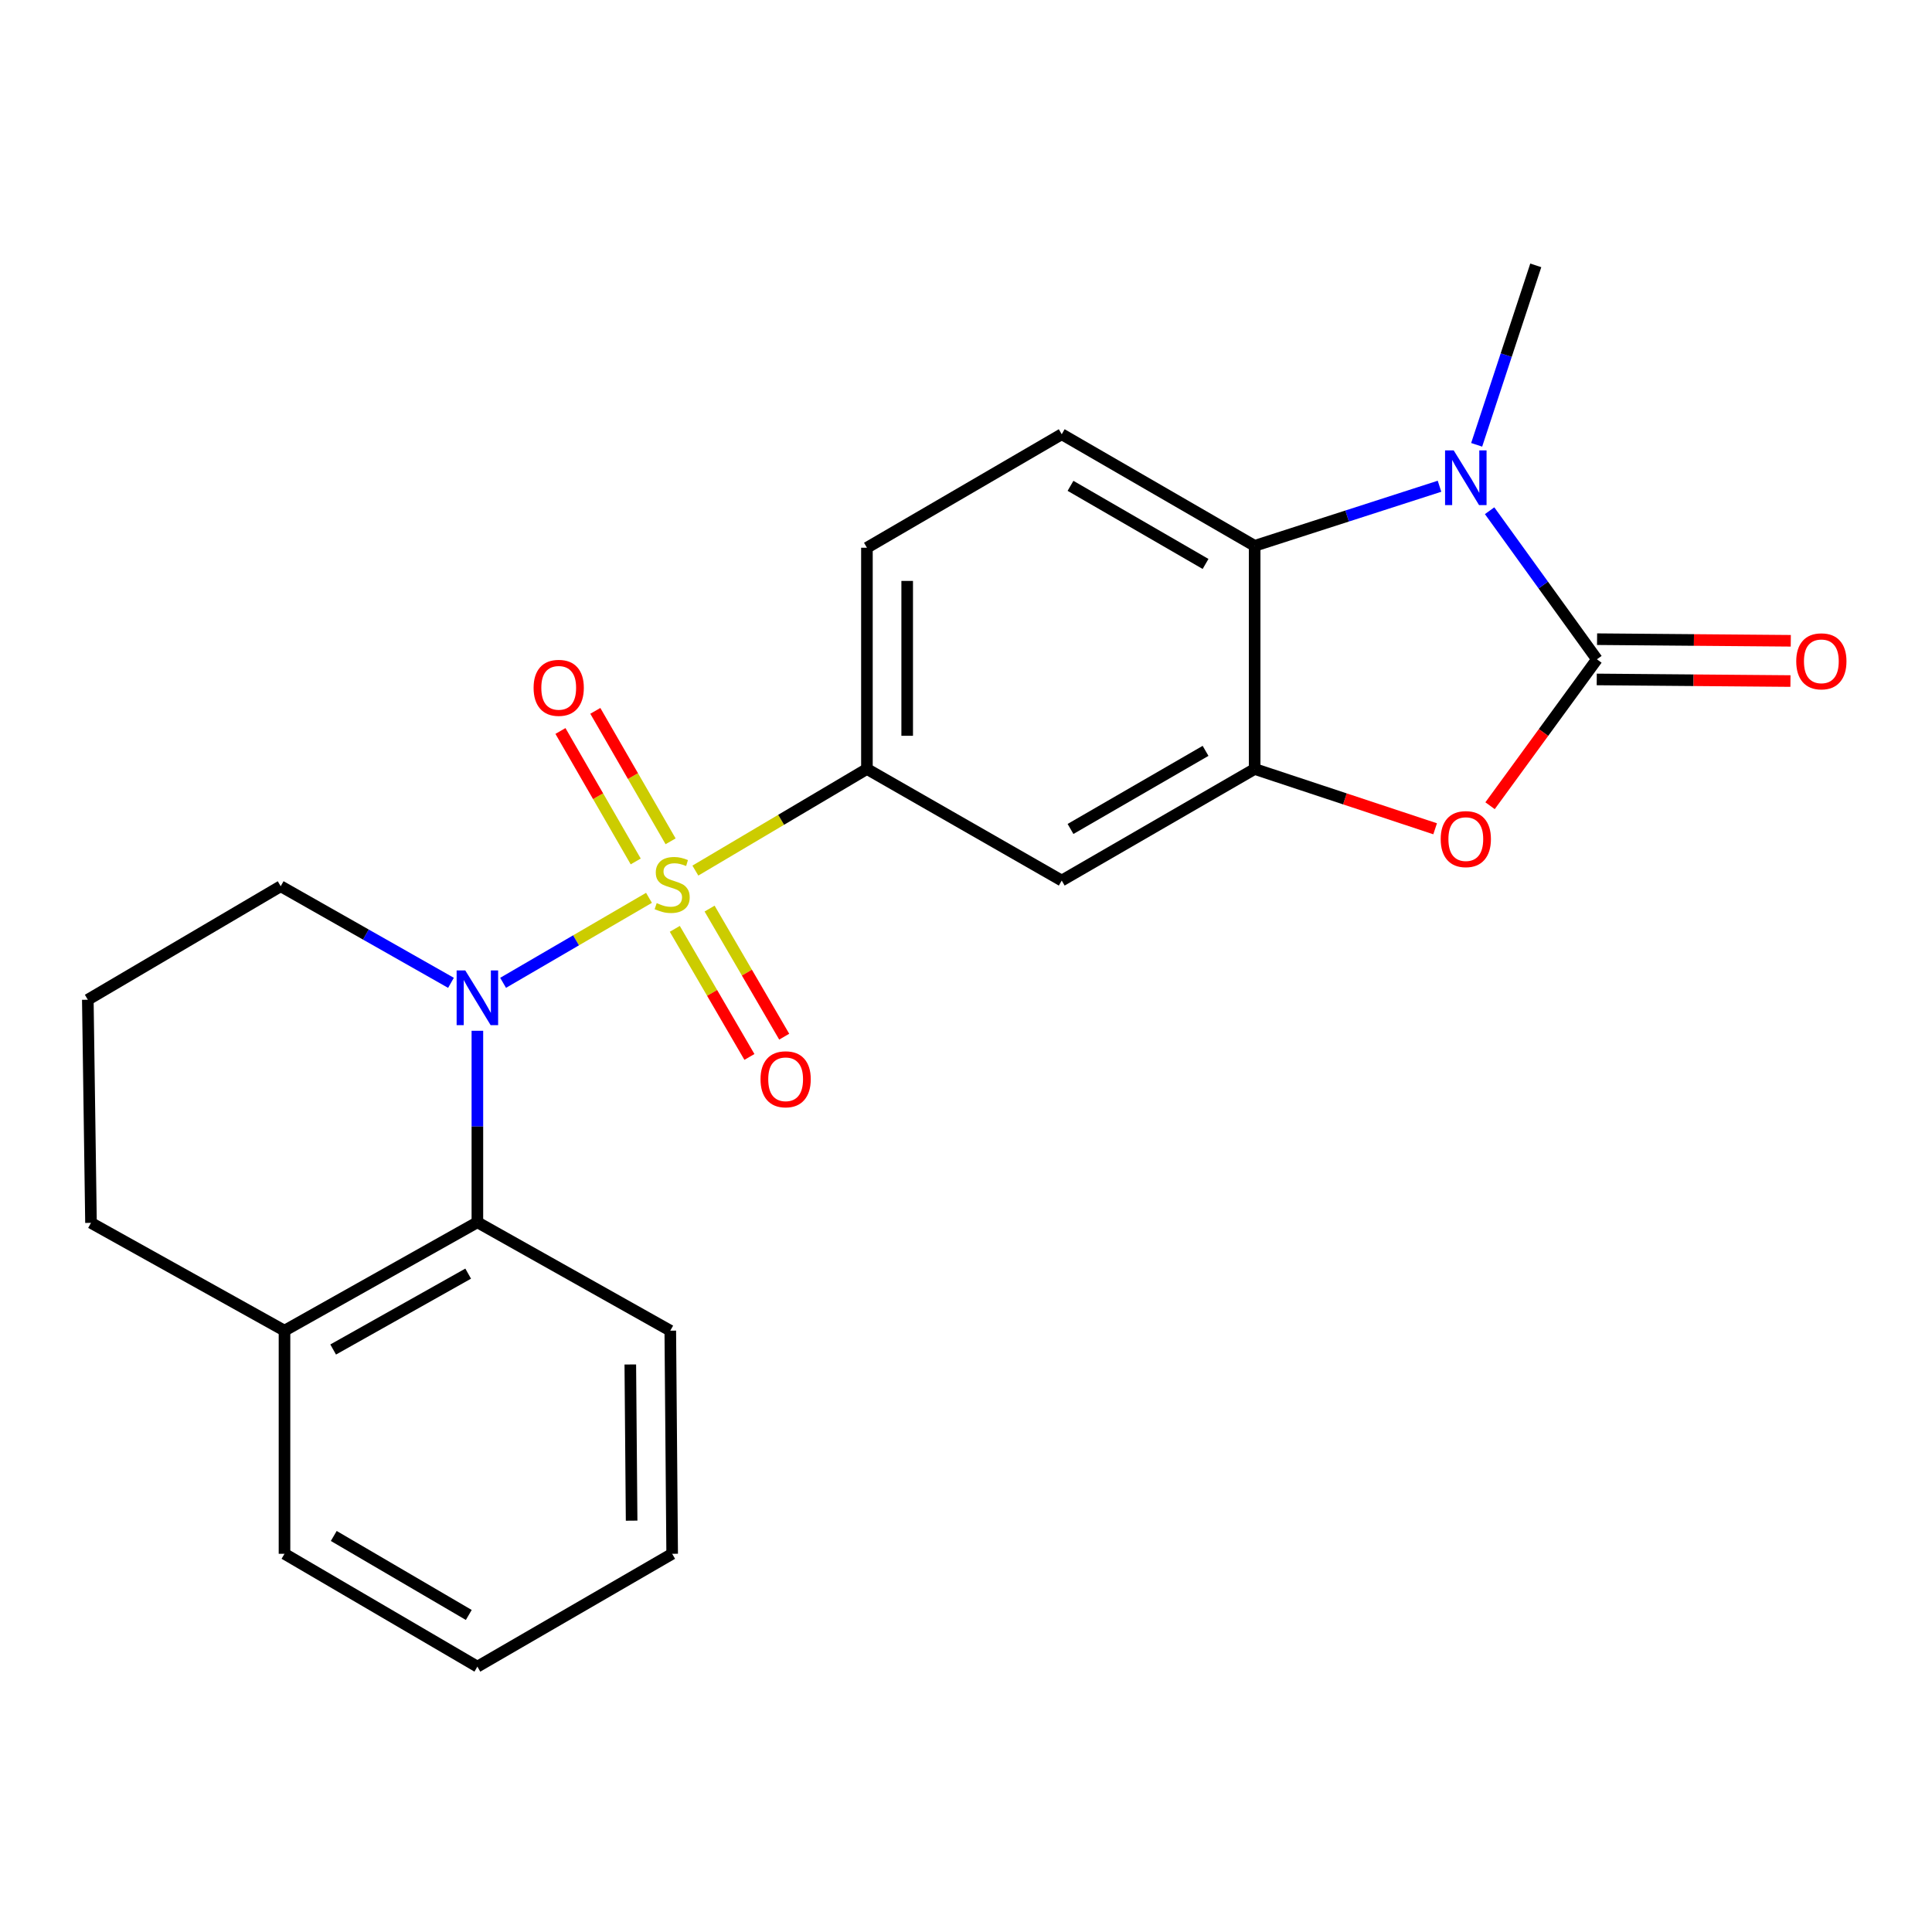 <?xml version='1.0' encoding='iso-8859-1'?>
<svg version='1.1' baseProfile='full'
              xmlns='http://www.w3.org/2000/svg'
                      xmlns:rdkit='http://www.rdkit.org/xml'
                      xmlns:xlink='http://www.w3.org/1999/xlink'
                  xml:space='preserve'
width='1000px' height='1000px' viewBox='0 0 1000 1000'>
<!-- END OF HEADER -->
<rect style='opacity:1.0;fill:#FFFFFF;stroke:none' width='1000' height='1000' x='0' y='0'> </rect>
<path class='bond-0' d='M 335.914,464.719 L 298.158,486.714' style='fill:none;fill-rule:evenodd;stroke:#CCCC00;stroke-width:6px;stroke-linecap:butt;stroke-linejoin:miter;stroke-opacity:1' />
<path class='bond-0' d='M 298.158,486.714 L 260.402,508.71' style='fill:none;fill-rule:evenodd;stroke:#0000FF;stroke-width:6px;stroke-linecap:butt;stroke-linejoin:miter;stroke-opacity:1' />
<path class='bond-6' d='M 359.92,450.617 L 404.32,424.32' style='fill:none;fill-rule:evenodd;stroke:#CCCC00;stroke-width:6px;stroke-linecap:butt;stroke-linejoin:miter;stroke-opacity:1' />
<path class='bond-6' d='M 404.32,424.32 L 448.719,398.023' style='fill:none;fill-rule:evenodd;stroke:#000000;stroke-width:6px;stroke-linecap:butt;stroke-linejoin:miter;stroke-opacity:1' />
<path class='bond-9' d='M 347.097,435.465 L 327.619,401.701' style='fill:none;fill-rule:evenodd;stroke:#CCCC00;stroke-width:6px;stroke-linecap:butt;stroke-linejoin:miter;stroke-opacity:1' />
<path class='bond-9' d='M 327.619,401.701 L 308.141,367.937' style='fill:none;fill-rule:evenodd;stroke:#FF0000;stroke-width:6px;stroke-linecap:butt;stroke-linejoin:miter;stroke-opacity:1' />
<path class='bond-9' d='M 329.045,445.879 L 309.567,412.115' style='fill:none;fill-rule:evenodd;stroke:#CCCC00;stroke-width:6px;stroke-linecap:butt;stroke-linejoin:miter;stroke-opacity:1' />
<path class='bond-9' d='M 309.567,412.115 L 290.089,378.351' style='fill:none;fill-rule:evenodd;stroke:#FF0000;stroke-width:6px;stroke-linecap:butt;stroke-linejoin:miter;stroke-opacity:1' />
<path class='bond-10' d='M 349.276,480.772 L 368.588,513.922' style='fill:none;fill-rule:evenodd;stroke:#CCCC00;stroke-width:6px;stroke-linecap:butt;stroke-linejoin:miter;stroke-opacity:1' />
<path class='bond-10' d='M 368.588,513.922 L 387.9,547.072' style='fill:none;fill-rule:evenodd;stroke:#FF0000;stroke-width:6px;stroke-linecap:butt;stroke-linejoin:miter;stroke-opacity:1' />
<path class='bond-10' d='M 367.283,470.281 L 386.595,503.431' style='fill:none;fill-rule:evenodd;stroke:#CCCC00;stroke-width:6px;stroke-linecap:butt;stroke-linejoin:miter;stroke-opacity:1' />
<path class='bond-10' d='M 386.595,503.431 L 405.907,536.581' style='fill:none;fill-rule:evenodd;stroke:#FF0000;stroke-width:6px;stroke-linecap:butt;stroke-linejoin:miter;stroke-opacity:1' />
<path class='bond-7' d='M 247.092,533.528 L 247.092,583.087' style='fill:none;fill-rule:evenodd;stroke:#0000FF;stroke-width:6px;stroke-linecap:butt;stroke-linejoin:miter;stroke-opacity:1' />
<path class='bond-7' d='M 247.092,583.087 L 247.092,632.646' style='fill:none;fill-rule:evenodd;stroke:#000000;stroke-width:6px;stroke-linecap:butt;stroke-linejoin:miter;stroke-opacity:1' />
<path class='bond-15' d='M 233.426,508.711 L 189.358,483.712' style='fill:none;fill-rule:evenodd;stroke:#0000FF;stroke-width:6px;stroke-linecap:butt;stroke-linejoin:miter;stroke-opacity:1' />
<path class='bond-15' d='M 189.358,483.712 L 145.289,458.714' style='fill:none;fill-rule:evenodd;stroke:#000000;stroke-width:6px;stroke-linecap:butt;stroke-linejoin:miter;stroke-opacity:1' />
<path class='bond-1' d='M 826.558,341.258 L 798.905,379.149' style='fill:none;fill-rule:evenodd;stroke:#000000;stroke-width:6px;stroke-linecap:butt;stroke-linejoin:miter;stroke-opacity:1' />
<path class='bond-1' d='M 798.905,379.149 L 771.252,417.041' style='fill:none;fill-rule:evenodd;stroke:#FF0000;stroke-width:6px;stroke-linecap:butt;stroke-linejoin:miter;stroke-opacity:1' />
<path class='bond-12' d='M 826.472,351.677 L 876.605,352.092' style='fill:none;fill-rule:evenodd;stroke:#000000;stroke-width:6px;stroke-linecap:butt;stroke-linejoin:miter;stroke-opacity:1' />
<path class='bond-12' d='M 876.605,352.092 L 926.739,352.507' style='fill:none;fill-rule:evenodd;stroke:#FF0000;stroke-width:6px;stroke-linecap:butt;stroke-linejoin:miter;stroke-opacity:1' />
<path class='bond-12' d='M 826.644,330.838 L 876.778,331.253' style='fill:none;fill-rule:evenodd;stroke:#000000;stroke-width:6px;stroke-linecap:butt;stroke-linejoin:miter;stroke-opacity:1' />
<path class='bond-12' d='M 876.778,331.253 L 926.911,331.667' style='fill:none;fill-rule:evenodd;stroke:#FF0000;stroke-width:6px;stroke-linecap:butt;stroke-linejoin:miter;stroke-opacity:1' />
<path class='bond-25' d='M 826.558,341.258 L 798.789,302.804' style='fill:none;fill-rule:evenodd;stroke:#000000;stroke-width:6px;stroke-linecap:butt;stroke-linejoin:miter;stroke-opacity:1' />
<path class='bond-25' d='M 798.789,302.804 L 771.019,264.35' style='fill:none;fill-rule:evenodd;stroke:#0000FF;stroke-width:6px;stroke-linecap:butt;stroke-linejoin:miter;stroke-opacity:1' />
<path class='bond-2' d='M 745.09,251.68 L 697.249,267.102' style='fill:none;fill-rule:evenodd;stroke:#0000FF;stroke-width:6px;stroke-linecap:butt;stroke-linejoin:miter;stroke-opacity:1' />
<path class='bond-2' d='M 697.249,267.102 L 649.407,282.524' style='fill:none;fill-rule:evenodd;stroke:#000000;stroke-width:6px;stroke-linecap:butt;stroke-linejoin:miter;stroke-opacity:1' />
<path class='bond-16' d='M 764.319,230.239 L 779.617,183.795' style='fill:none;fill-rule:evenodd;stroke:#0000FF;stroke-width:6px;stroke-linecap:butt;stroke-linejoin:miter;stroke-opacity:1' />
<path class='bond-16' d='M 779.617,183.795 L 794.916,137.351' style='fill:none;fill-rule:evenodd;stroke:#000000;stroke-width:6px;stroke-linecap:butt;stroke-linejoin:miter;stroke-opacity:1' />
<path class='bond-3' d='M 742.823,428.977 L 696.115,413.5' style='fill:none;fill-rule:evenodd;stroke:#FF0000;stroke-width:6px;stroke-linecap:butt;stroke-linejoin:miter;stroke-opacity:1' />
<path class='bond-3' d='M 696.115,413.5 L 649.407,398.023' style='fill:none;fill-rule:evenodd;stroke:#000000;stroke-width:6px;stroke-linecap:butt;stroke-linejoin:miter;stroke-opacity:1' />
<path class='bond-4' d='M 649.407,398.023 L 549.549,455.773' style='fill:none;fill-rule:evenodd;stroke:#000000;stroke-width:6px;stroke-linecap:butt;stroke-linejoin:miter;stroke-opacity:1' />
<path class='bond-4' d='M 623.995,388.645 L 554.095,429.07' style='fill:none;fill-rule:evenodd;stroke:#000000;stroke-width:6px;stroke-linecap:butt;stroke-linejoin:miter;stroke-opacity:1' />
<path class='bond-23' d='M 649.407,398.023 L 649.407,282.524' style='fill:none;fill-rule:evenodd;stroke:#000000;stroke-width:6px;stroke-linecap:butt;stroke-linejoin:miter;stroke-opacity:1' />
<path class='bond-5' d='M 649.407,282.524 L 549.549,224.762' style='fill:none;fill-rule:evenodd;stroke:#000000;stroke-width:6px;stroke-linecap:butt;stroke-linejoin:miter;stroke-opacity:1' />
<path class='bond-5' d='M 623.994,291.899 L 554.093,251.466' style='fill:none;fill-rule:evenodd;stroke:#000000;stroke-width:6px;stroke-linecap:butt;stroke-linejoin:miter;stroke-opacity:1' />
<path class='bond-8' d='M 448.719,398.023 L 549.549,455.773' style='fill:none;fill-rule:evenodd;stroke:#000000;stroke-width:6px;stroke-linecap:butt;stroke-linejoin:miter;stroke-opacity:1' />
<path class='bond-13' d='M 448.719,398.023 L 448.719,283.508' style='fill:none;fill-rule:evenodd;stroke:#000000;stroke-width:6px;stroke-linecap:butt;stroke-linejoin:miter;stroke-opacity:1' />
<path class='bond-13' d='M 469.559,380.846 L 469.559,300.685' style='fill:none;fill-rule:evenodd;stroke:#000000;stroke-width:6px;stroke-linecap:butt;stroke-linejoin:miter;stroke-opacity:1' />
<path class='bond-14' d='M 247.092,632.646 L 147.258,688.752' style='fill:none;fill-rule:evenodd;stroke:#000000;stroke-width:6px;stroke-linecap:butt;stroke-linejoin:miter;stroke-opacity:1' />
<path class='bond-14' d='M 242.327,659.23 L 172.443,698.504' style='fill:none;fill-rule:evenodd;stroke:#000000;stroke-width:6px;stroke-linecap:butt;stroke-linejoin:miter;stroke-opacity:1' />
<path class='bond-17' d='M 247.092,632.646 L 346.939,688.752' style='fill:none;fill-rule:evenodd;stroke:#000000;stroke-width:6px;stroke-linecap:butt;stroke-linejoin:miter;stroke-opacity:1' />
<path class='bond-11' d='M 549.549,224.762 L 448.719,283.508' style='fill:none;fill-rule:evenodd;stroke:#000000;stroke-width:6px;stroke-linecap:butt;stroke-linejoin:miter;stroke-opacity:1' />
<path class='bond-20' d='M 147.258,688.752 L 147.258,804.24' style='fill:none;fill-rule:evenodd;stroke:#000000;stroke-width:6px;stroke-linecap:butt;stroke-linejoin:miter;stroke-opacity:1' />
<path class='bond-24' d='M 147.258,688.752 L 47.099,632.947' style='fill:none;fill-rule:evenodd;stroke:#000000;stroke-width:6px;stroke-linecap:butt;stroke-linejoin:miter;stroke-opacity:1' />
<path class='bond-18' d='M 145.289,458.714 L 45.455,517.459' style='fill:none;fill-rule:evenodd;stroke:#000000;stroke-width:6px;stroke-linecap:butt;stroke-linejoin:miter;stroke-opacity:1' />
<path class='bond-21' d='M 346.939,688.752 L 347.911,804.24' style='fill:none;fill-rule:evenodd;stroke:#000000;stroke-width:6px;stroke-linecap:butt;stroke-linejoin:miter;stroke-opacity:1' />
<path class='bond-21' d='M 326.246,706.251 L 326.926,787.092' style='fill:none;fill-rule:evenodd;stroke:#000000;stroke-width:6px;stroke-linecap:butt;stroke-linejoin:miter;stroke-opacity:1' />
<path class='bond-19' d='M 45.455,517.459 L 47.099,632.947' style='fill:none;fill-rule:evenodd;stroke:#000000;stroke-width:6px;stroke-linecap:butt;stroke-linejoin:miter;stroke-opacity:1' />
<path class='bond-26' d='M 147.258,804.24 L 247.092,862.649' style='fill:none;fill-rule:evenodd;stroke:#000000;stroke-width:6px;stroke-linecap:butt;stroke-linejoin:miter;stroke-opacity:1' />
<path class='bond-26' d='M 172.757,795.014 L 242.641,835.901' style='fill:none;fill-rule:evenodd;stroke:#000000;stroke-width:6px;stroke-linecap:butt;stroke-linejoin:miter;stroke-opacity:1' />
<path class='bond-22' d='M 347.911,804.24 L 247.092,862.649' style='fill:none;fill-rule:evenodd;stroke:#000000;stroke-width:6px;stroke-linecap:butt;stroke-linejoin:miter;stroke-opacity:1' />
<path  class='atom-0' d='M 339.911 467.45
Q 340.231 467.57, 341.551 468.13
Q 342.871 468.69, 344.311 469.05
Q 345.791 469.37, 347.231 469.37
Q 349.911 469.37, 351.471 468.09
Q 353.031 466.77, 353.031 464.49
Q 353.031 462.93, 352.231 461.97
Q 351.471 461.01, 350.271 460.49
Q 349.071 459.97, 347.071 459.37
Q 344.551 458.61, 343.031 457.89
Q 341.551 457.17, 340.471 455.65
Q 339.431 454.13, 339.431 451.57
Q 339.431 448.01, 341.831 445.81
Q 344.271 443.61, 349.071 443.61
Q 352.351 443.61, 356.071 445.17
L 355.151 448.25
Q 351.751 446.85, 349.191 446.85
Q 346.431 446.85, 344.911 448.01
Q 343.391 449.13, 343.431 451.09
Q 343.431 452.61, 344.191 453.53
Q 344.991 454.45, 346.111 454.97
Q 347.271 455.49, 349.191 456.09
Q 351.751 456.89, 353.271 457.69
Q 354.791 458.49, 355.871 460.13
Q 356.991 461.73, 356.991 464.49
Q 356.991 468.41, 354.351 470.53
Q 351.751 472.61, 347.391 472.61
Q 344.871 472.61, 342.951 472.05
Q 341.071 471.53, 338.831 470.61
L 339.911 467.45
' fill='#CCCC00'/>
<path  class='atom-1' d='M 240.832 502.304
L 250.112 517.304
Q 251.032 518.784, 252.512 521.464
Q 253.992 524.144, 254.072 524.304
L 254.072 502.304
L 257.832 502.304
L 257.832 530.624
L 253.952 530.624
L 243.992 514.224
Q 242.832 512.304, 241.592 510.104
Q 240.392 507.904, 240.032 507.224
L 240.032 530.624
L 236.352 530.624
L 236.352 502.304
L 240.832 502.304
' fill='#0000FF'/>
<path  class='atom-3' d='M 752.441 233.133
L 761.721 248.133
Q 762.641 249.613, 764.121 252.293
Q 765.601 254.973, 765.681 255.133
L 765.681 233.133
L 769.441 233.133
L 769.441 261.453
L 765.561 261.453
L 755.601 245.053
Q 754.441 243.133, 753.201 240.933
Q 752.001 238.733, 751.641 238.053
L 751.641 261.453
L 747.961 261.453
L 747.961 233.133
L 752.441 233.133
' fill='#0000FF'/>
<path  class='atom-4' d='M 745.701 434.318
Q 745.701 427.518, 749.061 423.718
Q 752.421 419.918, 758.701 419.918
Q 764.981 419.918, 768.341 423.718
Q 771.701 427.518, 771.701 434.318
Q 771.701 441.198, 768.301 445.118
Q 764.901 448.998, 758.701 448.998
Q 752.461 448.998, 749.061 445.118
Q 745.701 441.238, 745.701 434.318
M 758.701 445.798
Q 763.021 445.798, 765.341 442.918
Q 767.701 439.998, 767.701 434.318
Q 767.701 428.758, 765.341 425.958
Q 763.021 423.118, 758.701 423.118
Q 754.381 423.118, 752.021 425.918
Q 749.701 428.718, 749.701 434.318
Q 749.701 440.038, 752.021 442.918
Q 754.381 445.798, 758.701 445.798
' fill='#FF0000'/>
<path  class='atom-10' d='M 276.189 356.018
Q 276.189 349.218, 279.549 345.418
Q 282.909 341.618, 289.189 341.618
Q 295.469 341.618, 298.829 345.418
Q 302.189 349.218, 302.189 356.018
Q 302.189 362.898, 298.789 366.818
Q 295.389 370.698, 289.189 370.698
Q 282.949 370.698, 279.549 366.818
Q 276.189 362.938, 276.189 356.018
M 289.189 367.498
Q 293.509 367.498, 295.829 364.618
Q 298.189 361.698, 298.189 356.018
Q 298.189 350.458, 295.829 347.658
Q 293.509 344.818, 289.189 344.818
Q 284.869 344.818, 282.509 347.618
Q 280.189 350.418, 280.189 356.018
Q 280.189 361.738, 282.509 364.618
Q 284.869 367.498, 289.189 367.498
' fill='#FF0000'/>
<path  class='atom-11' d='M 393.645 558.629
Q 393.645 551.829, 397.005 548.029
Q 400.365 544.229, 406.645 544.229
Q 412.925 544.229, 416.285 548.029
Q 419.645 551.829, 419.645 558.629
Q 419.645 565.509, 416.245 569.429
Q 412.845 573.309, 406.645 573.309
Q 400.405 573.309, 397.005 569.429
Q 393.645 565.549, 393.645 558.629
M 406.645 570.109
Q 410.965 570.109, 413.285 567.229
Q 415.645 564.309, 415.645 558.629
Q 415.645 553.069, 413.285 550.269
Q 410.965 547.429, 406.645 547.429
Q 402.325 547.429, 399.965 550.229
Q 397.645 553.029, 397.645 558.629
Q 397.645 564.349, 399.965 567.229
Q 402.325 570.109, 406.645 570.109
' fill='#FF0000'/>
<path  class='atom-13' d='M 929.729 342.299
Q 929.729 335.499, 933.089 331.699
Q 936.449 327.899, 942.729 327.899
Q 949.009 327.899, 952.369 331.699
Q 955.729 335.499, 955.729 342.299
Q 955.729 349.179, 952.329 353.099
Q 948.929 356.979, 942.729 356.979
Q 936.489 356.979, 933.089 353.099
Q 929.729 349.219, 929.729 342.299
M 942.729 353.779
Q 947.049 353.779, 949.369 350.899
Q 951.729 347.979, 951.729 342.299
Q 951.729 336.739, 949.369 333.939
Q 947.049 331.099, 942.729 331.099
Q 938.409 331.099, 936.049 333.899
Q 933.729 336.699, 933.729 342.299
Q 933.729 348.019, 936.049 350.899
Q 938.409 353.779, 942.729 353.779
' fill='#FF0000'/>
</svg>
